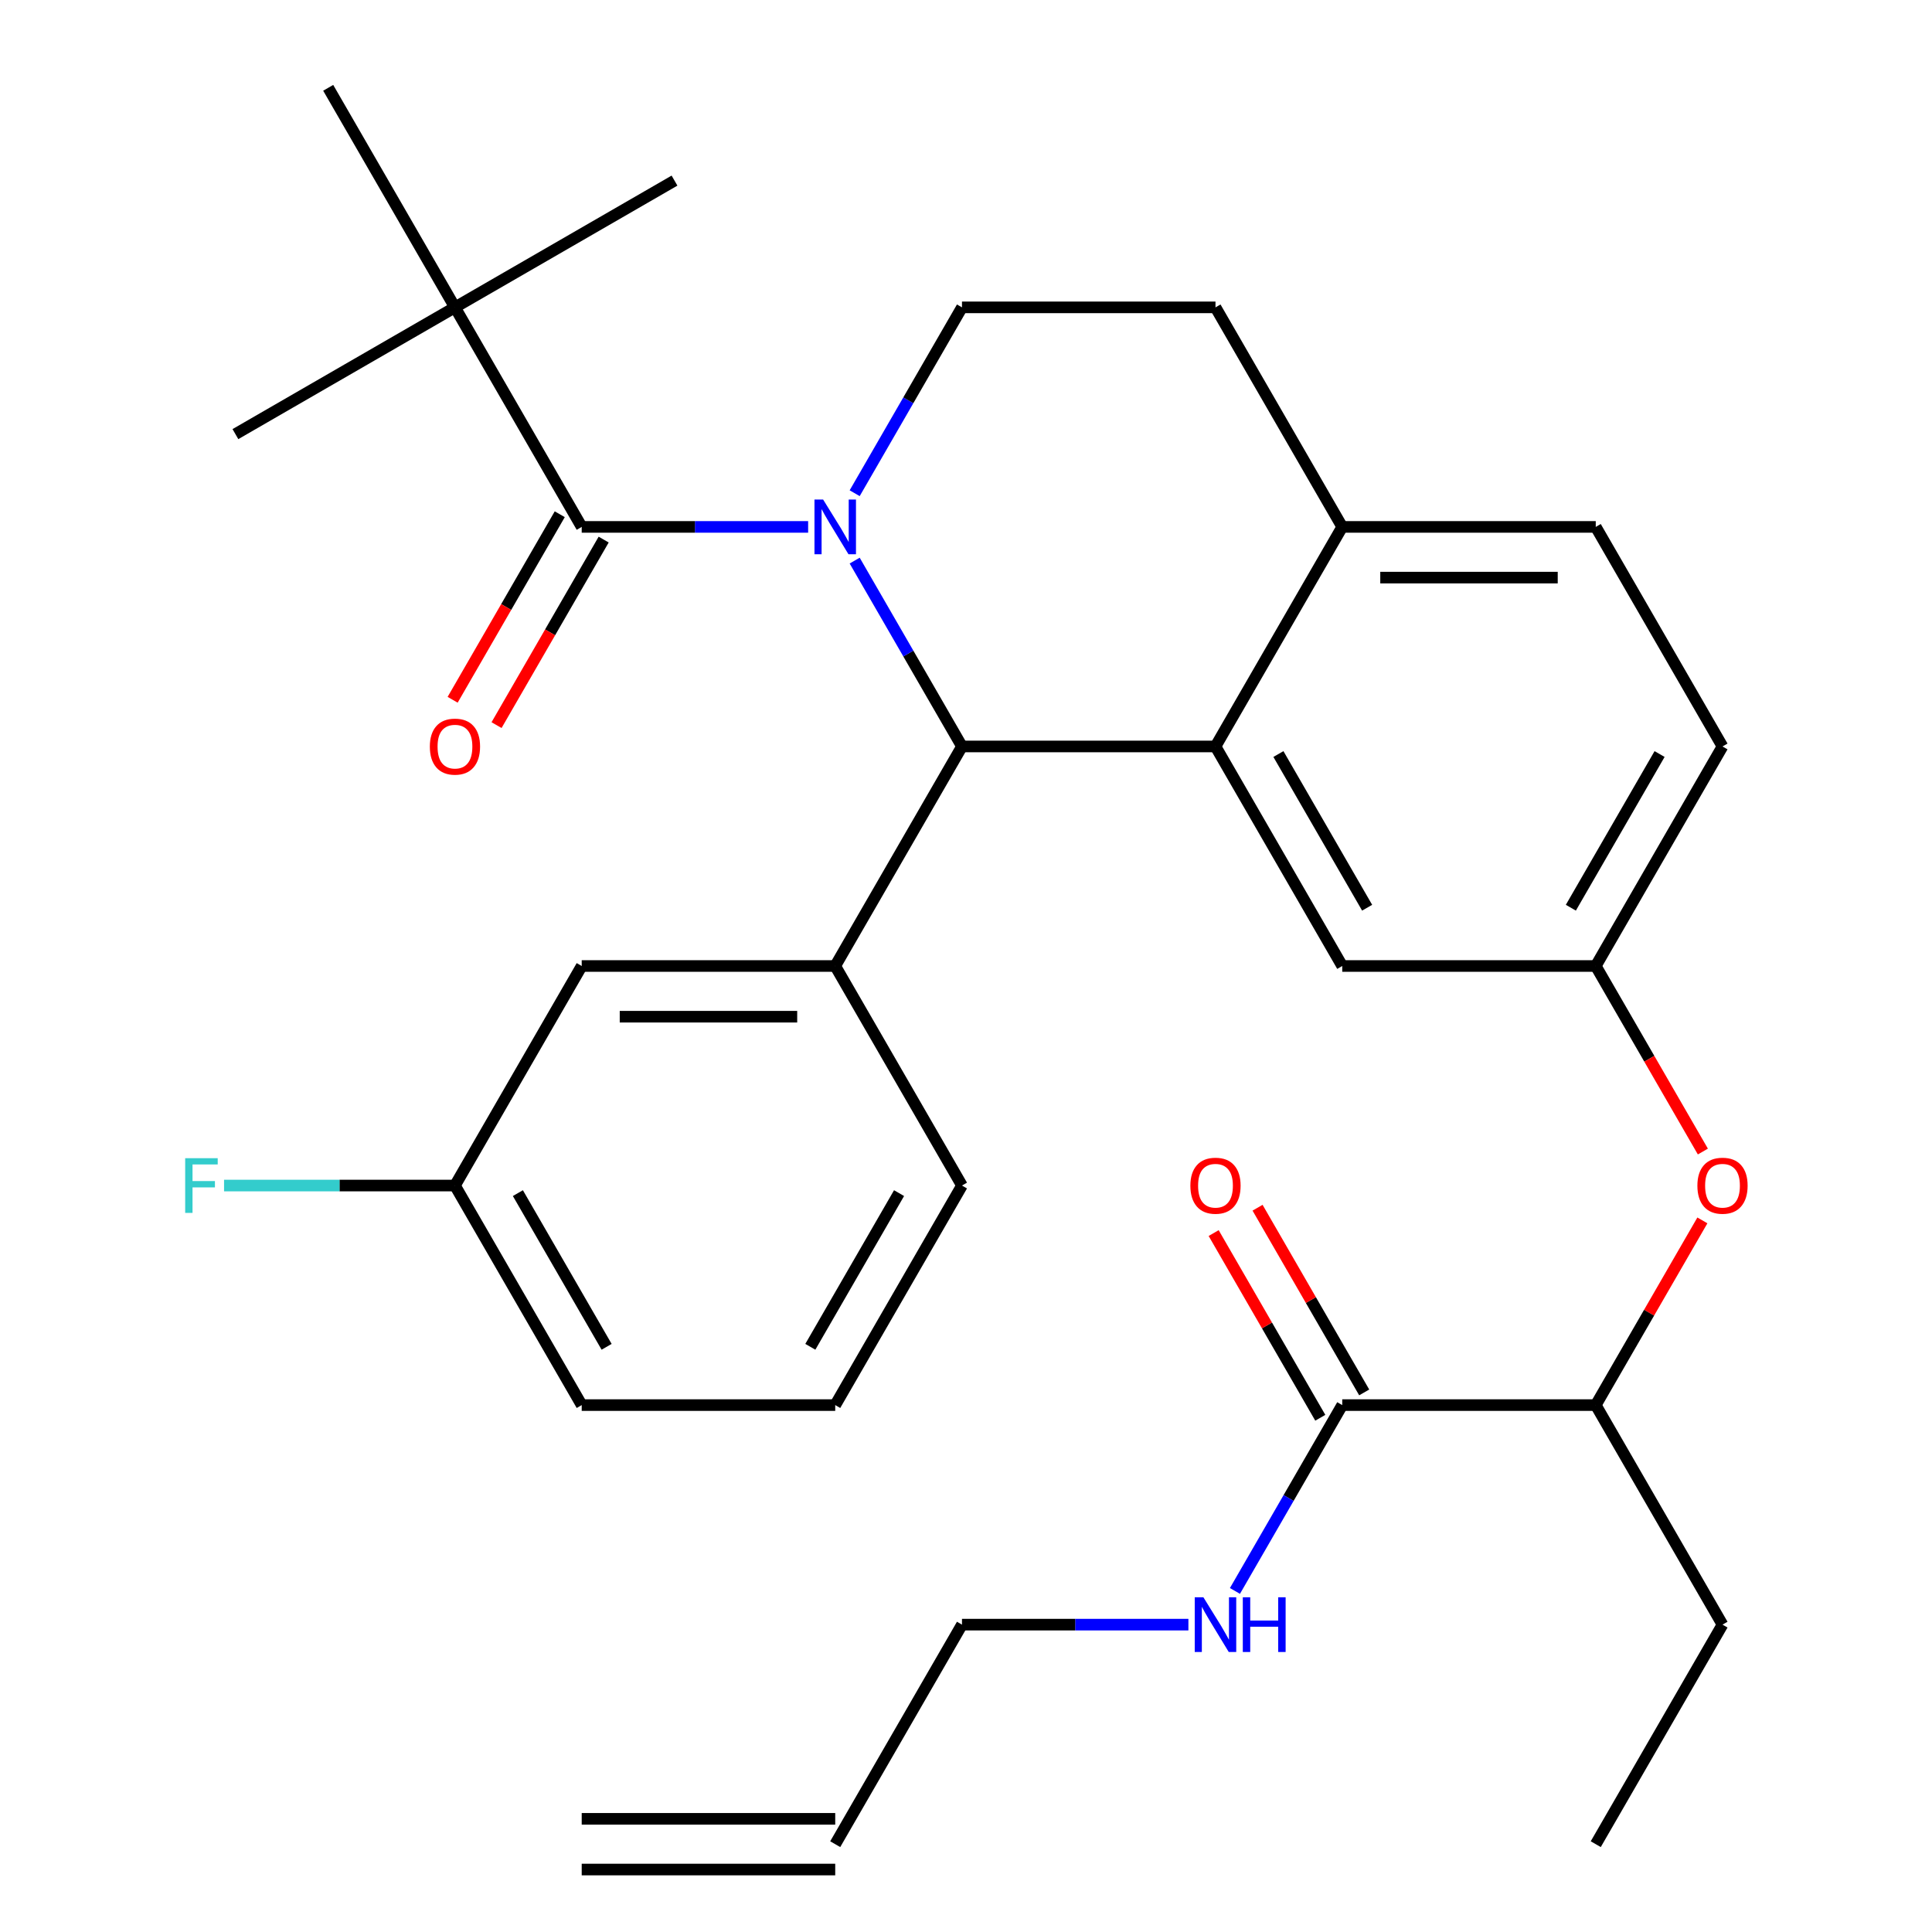 <?xml version='1.0' encoding='iso-8859-1'?>
<svg version='1.1' baseProfile='full'
              xmlns='http://www.w3.org/2000/svg'
                      xmlns:rdkit='http://www.rdkit.org/xml'
                      xmlns:xlink='http://www.w3.org/1999/xlink'
                  xml:space='preserve'
width='1000px' height='1000px' viewBox='0 0 1000 1000'>
<!-- END OF HEADER -->
<rect style='opacity:1.0;fill:#FFFFFF;stroke:none' width='1000' height='1000' x='0' y='0'> </rect>
<path class='bond-0' d='M 301.094,967.667 L 432.31,967.667' style='fill:none;fill-rule:evenodd;stroke:#000000;stroke-width:6px;stroke-linecap:butt;stroke-linejoin:miter;stroke-opacity:1' />
<path class='bond-0' d='M 301.094,941.424 L 432.31,941.424' style='fill:none;fill-rule:evenodd;stroke:#000000;stroke-width:6px;stroke-linecap:butt;stroke-linejoin:miter;stroke-opacity:1' />
<path class='bond-1' d='M 694.742,727.273 L 666.973,775.371' style='fill:none;fill-rule:evenodd;stroke:#000000;stroke-width:6px;stroke-linecap:butt;stroke-linejoin:miter;stroke-opacity:1' />
<path class='bond-1' d='M 666.973,775.371 L 639.203,823.469' style='fill:none;fill-rule:evenodd;stroke:#0000FF;stroke-width:6px;stroke-linecap:butt;stroke-linejoin:miter;stroke-opacity:1' />
<path class='bond-2' d='M 706.106,720.712 L 678.51,672.914' style='fill:none;fill-rule:evenodd;stroke:#000000;stroke-width:6px;stroke-linecap:butt;stroke-linejoin:miter;stroke-opacity:1' />
<path class='bond-2' d='M 678.51,672.914 L 650.913,625.116' style='fill:none;fill-rule:evenodd;stroke:#FF0000;stroke-width:6px;stroke-linecap:butt;stroke-linejoin:miter;stroke-opacity:1' />
<path class='bond-2' d='M 683.379,733.834 L 655.782,686.036' style='fill:none;fill-rule:evenodd;stroke:#000000;stroke-width:6px;stroke-linecap:butt;stroke-linejoin:miter;stroke-opacity:1' />
<path class='bond-2' d='M 655.782,686.036 L 628.186,638.238' style='fill:none;fill-rule:evenodd;stroke:#FF0000;stroke-width:6px;stroke-linecap:butt;stroke-linejoin:miter;stroke-opacity:1' />
<path class='bond-3' d='M 694.742,727.273 L 825.958,727.273' style='fill:none;fill-rule:evenodd;stroke:#000000;stroke-width:6px;stroke-linecap:butt;stroke-linejoin:miter;stroke-opacity:1' />
<path class='bond-4' d='M 615.114,840.909 L 556.516,840.909' style='fill:none;fill-rule:evenodd;stroke:#0000FF;stroke-width:6px;stroke-linecap:butt;stroke-linejoin:miter;stroke-opacity:1' />
<path class='bond-4' d='M 556.516,840.909 L 497.918,840.909' style='fill:none;fill-rule:evenodd;stroke:#000000;stroke-width:6px;stroke-linecap:butt;stroke-linejoin:miter;stroke-opacity:1' />
<path class='bond-5' d='M 432.31,954.545 L 497.918,840.909' style='fill:none;fill-rule:evenodd;stroke:#000000;stroke-width:6px;stroke-linecap:butt;stroke-linejoin:miter;stroke-opacity:1' />
<path class='bond-6' d='M 891.566,386.364 L 825.958,500' style='fill:none;fill-rule:evenodd;stroke:#000000;stroke-width:6px;stroke-linecap:butt;stroke-linejoin:miter;stroke-opacity:1' />
<path class='bond-6' d='M 858.998,390.287 L 813.072,469.833' style='fill:none;fill-rule:evenodd;stroke:#000000;stroke-width:6px;stroke-linecap:butt;stroke-linejoin:miter;stroke-opacity:1' />
<path class='bond-7' d='M 891.566,386.364 L 825.958,272.727' style='fill:none;fill-rule:evenodd;stroke:#000000;stroke-width:6px;stroke-linecap:butt;stroke-linejoin:miter;stroke-opacity:1' />
<path class='bond-8' d='M 825.958,500 L 694.742,500' style='fill:none;fill-rule:evenodd;stroke:#000000;stroke-width:6px;stroke-linecap:butt;stroke-linejoin:miter;stroke-opacity:1' />
<path class='bond-9' d='M 825.958,500 L 853.681,548.018' style='fill:none;fill-rule:evenodd;stroke:#000000;stroke-width:6px;stroke-linecap:butt;stroke-linejoin:miter;stroke-opacity:1' />
<path class='bond-9' d='M 853.681,548.018 L 881.404,596.036' style='fill:none;fill-rule:evenodd;stroke:#FF0000;stroke-width:6px;stroke-linecap:butt;stroke-linejoin:miter;stroke-opacity:1' />
<path class='bond-10' d='M 694.742,500 L 629.134,386.364' style='fill:none;fill-rule:evenodd;stroke:#000000;stroke-width:6px;stroke-linecap:butt;stroke-linejoin:miter;stroke-opacity:1' />
<path class='bond-10' d='M 707.628,469.833 L 661.703,390.287' style='fill:none;fill-rule:evenodd;stroke:#000000;stroke-width:6px;stroke-linecap:butt;stroke-linejoin:miter;stroke-opacity:1' />
<path class='bond-11' d='M 825.958,272.727 L 694.742,272.727' style='fill:none;fill-rule:evenodd;stroke:#000000;stroke-width:6px;stroke-linecap:butt;stroke-linejoin:miter;stroke-opacity:1' />
<path class='bond-11' d='M 806.276,298.97 L 714.425,298.97' style='fill:none;fill-rule:evenodd;stroke:#000000;stroke-width:6px;stroke-linecap:butt;stroke-linejoin:miter;stroke-opacity:1' />
<path class='bond-12' d='M 694.742,272.727 L 629.134,386.364' style='fill:none;fill-rule:evenodd;stroke:#000000;stroke-width:6px;stroke-linecap:butt;stroke-linejoin:miter;stroke-opacity:1' />
<path class='bond-13' d='M 694.742,272.727 L 629.134,159.091' style='fill:none;fill-rule:evenodd;stroke:#000000;stroke-width:6px;stroke-linecap:butt;stroke-linejoin:miter;stroke-opacity:1' />
<path class='bond-14' d='M 629.134,386.364 L 497.918,386.364' style='fill:none;fill-rule:evenodd;stroke:#000000;stroke-width:6px;stroke-linecap:butt;stroke-linejoin:miter;stroke-opacity:1' />
<path class='bond-15' d='M 497.918,386.364 L 432.31,500' style='fill:none;fill-rule:evenodd;stroke:#000000;stroke-width:6px;stroke-linecap:butt;stroke-linejoin:miter;stroke-opacity:1' />
<path class='bond-16' d='M 497.918,386.364 L 470.149,338.266' style='fill:none;fill-rule:evenodd;stroke:#000000;stroke-width:6px;stroke-linecap:butt;stroke-linejoin:miter;stroke-opacity:1' />
<path class='bond-16' d='M 470.149,338.266 L 442.379,290.168' style='fill:none;fill-rule:evenodd;stroke:#0000FF;stroke-width:6px;stroke-linecap:butt;stroke-linejoin:miter;stroke-opacity:1' />
<path class='bond-17' d='M 442.379,255.287 L 470.149,207.189' style='fill:none;fill-rule:evenodd;stroke:#0000FF;stroke-width:6px;stroke-linecap:butt;stroke-linejoin:miter;stroke-opacity:1' />
<path class='bond-17' d='M 470.149,207.189 L 497.918,159.091' style='fill:none;fill-rule:evenodd;stroke:#000000;stroke-width:6px;stroke-linecap:butt;stroke-linejoin:miter;stroke-opacity:1' />
<path class='bond-18' d='M 418.29,272.727 L 359.692,272.727' style='fill:none;fill-rule:evenodd;stroke:#0000FF;stroke-width:6px;stroke-linecap:butt;stroke-linejoin:miter;stroke-opacity:1' />
<path class='bond-18' d='M 359.692,272.727 L 301.094,272.727' style='fill:none;fill-rule:evenodd;stroke:#000000;stroke-width:6px;stroke-linecap:butt;stroke-linejoin:miter;stroke-opacity:1' />
<path class='bond-19' d='M 497.918,159.091 L 629.134,159.091' style='fill:none;fill-rule:evenodd;stroke:#000000;stroke-width:6px;stroke-linecap:butt;stroke-linejoin:miter;stroke-opacity:1' />
<path class='bond-20' d='M 881.15,631.677 L 853.554,679.475' style='fill:none;fill-rule:evenodd;stroke:#FF0000;stroke-width:6px;stroke-linecap:butt;stroke-linejoin:miter;stroke-opacity:1' />
<path class='bond-20' d='M 853.554,679.475 L 825.958,727.273' style='fill:none;fill-rule:evenodd;stroke:#000000;stroke-width:6px;stroke-linecap:butt;stroke-linejoin:miter;stroke-opacity:1' />
<path class='bond-21' d='M 825.958,727.273 L 891.566,840.909' style='fill:none;fill-rule:evenodd;stroke:#000000;stroke-width:6px;stroke-linecap:butt;stroke-linejoin:miter;stroke-opacity:1' />
<path class='bond-22' d='M 235.486,159.091 L 121.85,224.699' style='fill:none;fill-rule:evenodd;stroke:#000000;stroke-width:6px;stroke-linecap:butt;stroke-linejoin:miter;stroke-opacity:1' />
<path class='bond-23' d='M 235.486,159.091 L 349.123,93.483' style='fill:none;fill-rule:evenodd;stroke:#000000;stroke-width:6px;stroke-linecap:butt;stroke-linejoin:miter;stroke-opacity:1' />
<path class='bond-24' d='M 235.486,159.091 L 169.878,45.455' style='fill:none;fill-rule:evenodd;stroke:#000000;stroke-width:6px;stroke-linecap:butt;stroke-linejoin:miter;stroke-opacity:1' />
<path class='bond-25' d='M 235.486,159.091 L 301.094,272.727' style='fill:none;fill-rule:evenodd;stroke:#000000;stroke-width:6px;stroke-linecap:butt;stroke-linejoin:miter;stroke-opacity:1' />
<path class='bond-26' d='M 289.731,266.166 L 262.007,314.184' style='fill:none;fill-rule:evenodd;stroke:#000000;stroke-width:6px;stroke-linecap:butt;stroke-linejoin:miter;stroke-opacity:1' />
<path class='bond-26' d='M 262.007,314.184 L 234.284,362.202' style='fill:none;fill-rule:evenodd;stroke:#FF0000;stroke-width:6px;stroke-linecap:butt;stroke-linejoin:miter;stroke-opacity:1' />
<path class='bond-26' d='M 312.458,279.288 L 284.735,327.306' style='fill:none;fill-rule:evenodd;stroke:#000000;stroke-width:6px;stroke-linecap:butt;stroke-linejoin:miter;stroke-opacity:1' />
<path class='bond-26' d='M 284.735,327.306 L 257.011,375.324' style='fill:none;fill-rule:evenodd;stroke:#FF0000;stroke-width:6px;stroke-linecap:butt;stroke-linejoin:miter;stroke-opacity:1' />
<path class='bond-27' d='M 432.31,500 L 301.094,500' style='fill:none;fill-rule:evenodd;stroke:#000000;stroke-width:6px;stroke-linecap:butt;stroke-linejoin:miter;stroke-opacity:1' />
<path class='bond-27' d='M 412.628,526.243 L 320.777,526.243' style='fill:none;fill-rule:evenodd;stroke:#000000;stroke-width:6px;stroke-linecap:butt;stroke-linejoin:miter;stroke-opacity:1' />
<path class='bond-28' d='M 432.31,500 L 497.918,613.636' style='fill:none;fill-rule:evenodd;stroke:#000000;stroke-width:6px;stroke-linecap:butt;stroke-linejoin:miter;stroke-opacity:1' />
<path class='bond-29' d='M 301.094,500 L 235.486,613.636' style='fill:none;fill-rule:evenodd;stroke:#000000;stroke-width:6px;stroke-linecap:butt;stroke-linejoin:miter;stroke-opacity:1' />
<path class='bond-30' d='M 235.486,613.636 L 175.728,613.636' style='fill:none;fill-rule:evenodd;stroke:#000000;stroke-width:6px;stroke-linecap:butt;stroke-linejoin:miter;stroke-opacity:1' />
<path class='bond-30' d='M 175.728,613.636 L 115.971,613.636' style='fill:none;fill-rule:evenodd;stroke:#33CCCC;stroke-width:6px;stroke-linecap:butt;stroke-linejoin:miter;stroke-opacity:1' />
<path class='bond-31' d='M 235.486,613.636 L 301.094,727.273' style='fill:none;fill-rule:evenodd;stroke:#000000;stroke-width:6px;stroke-linecap:butt;stroke-linejoin:miter;stroke-opacity:1' />
<path class='bond-31' d='M 268.055,617.56 L 313.98,697.106' style='fill:none;fill-rule:evenodd;stroke:#000000;stroke-width:6px;stroke-linecap:butt;stroke-linejoin:miter;stroke-opacity:1' />
<path class='bond-32' d='M 497.918,613.636 L 432.31,727.273' style='fill:none;fill-rule:evenodd;stroke:#000000;stroke-width:6px;stroke-linecap:butt;stroke-linejoin:miter;stroke-opacity:1' />
<path class='bond-32' d='M 465.35,617.56 L 419.424,697.106' style='fill:none;fill-rule:evenodd;stroke:#000000;stroke-width:6px;stroke-linecap:butt;stroke-linejoin:miter;stroke-opacity:1' />
<path class='bond-33' d='M 432.31,727.273 L 301.094,727.273' style='fill:none;fill-rule:evenodd;stroke:#000000;stroke-width:6px;stroke-linecap:butt;stroke-linejoin:miter;stroke-opacity:1' />
<path class='bond-34' d='M 891.566,840.909 L 825.958,954.545' style='fill:none;fill-rule:evenodd;stroke:#000000;stroke-width:6px;stroke-linecap:butt;stroke-linejoin:miter;stroke-opacity:1' />
<path  class='atom-2' d='M 622.874 826.749
L 632.154 841.749
Q 633.074 843.229, 634.554 845.909
Q 636.034 848.589, 636.114 848.749
L 636.114 826.749
L 639.874 826.749
L 639.874 855.069
L 635.994 855.069
L 626.034 838.669
Q 624.874 836.749, 623.634 834.549
Q 622.434 832.349, 622.074 831.669
L 622.074 855.069
L 618.394 855.069
L 618.394 826.749
L 622.874 826.749
' fill='#0000FF'/>
<path  class='atom-2' d='M 643.274 826.749
L 647.114 826.749
L 647.114 838.789
L 661.594 838.789
L 661.594 826.749
L 665.434 826.749
L 665.434 855.069
L 661.594 855.069
L 661.594 841.989
L 647.114 841.989
L 647.114 855.069
L 643.274 855.069
L 643.274 826.749
' fill='#0000FF'/>
<path  class='atom-3' d='M 616.134 613.716
Q 616.134 606.916, 619.494 603.116
Q 622.854 599.316, 629.134 599.316
Q 635.414 599.316, 638.774 603.116
Q 642.134 606.916, 642.134 613.716
Q 642.134 620.596, 638.734 624.516
Q 635.334 628.396, 629.134 628.396
Q 622.894 628.396, 619.494 624.516
Q 616.134 620.636, 616.134 613.716
M 629.134 625.196
Q 633.454 625.196, 635.774 622.316
Q 638.134 619.396, 638.134 613.716
Q 638.134 608.156, 635.774 605.356
Q 633.454 602.516, 629.134 602.516
Q 624.814 602.516, 622.454 605.316
Q 620.134 608.116, 620.134 613.716
Q 620.134 619.436, 622.454 622.316
Q 624.814 625.196, 629.134 625.196
' fill='#FF0000'/>
<path  class='atom-12' d='M 426.05 258.567
L 435.33 273.567
Q 436.25 275.047, 437.73 277.727
Q 439.21 280.407, 439.29 280.567
L 439.29 258.567
L 443.05 258.567
L 443.05 286.887
L 439.17 286.887
L 429.21 270.487
Q 428.05 268.567, 426.81 266.367
Q 425.61 264.167, 425.25 263.487
L 425.25 286.887
L 421.57 286.887
L 421.57 258.567
L 426.05 258.567
' fill='#0000FF'/>
<path  class='atom-15' d='M 878.566 613.716
Q 878.566 606.916, 881.926 603.116
Q 885.286 599.316, 891.566 599.316
Q 897.846 599.316, 901.206 603.116
Q 904.566 606.916, 904.566 613.716
Q 904.566 620.596, 901.166 624.516
Q 897.766 628.396, 891.566 628.396
Q 885.326 628.396, 881.926 624.516
Q 878.566 620.636, 878.566 613.716
M 891.566 625.196
Q 895.886 625.196, 898.206 622.316
Q 900.566 619.396, 900.566 613.716
Q 900.566 608.156, 898.206 605.356
Q 895.886 602.516, 891.566 602.516
Q 887.246 602.516, 884.886 605.316
Q 882.566 608.116, 882.566 613.716
Q 882.566 619.436, 884.886 622.316
Q 887.246 625.196, 891.566 625.196
' fill='#FF0000'/>
<path  class='atom-19' d='M 222.486 386.444
Q 222.486 379.644, 225.846 375.844
Q 229.206 372.044, 235.486 372.044
Q 241.766 372.044, 245.126 375.844
Q 248.486 379.644, 248.486 386.444
Q 248.486 393.324, 245.086 397.244
Q 241.686 401.124, 235.486 401.124
Q 229.246 401.124, 225.846 397.244
Q 222.486 393.364, 222.486 386.444
M 235.486 397.924
Q 239.806 397.924, 242.126 395.044
Q 244.486 392.124, 244.486 386.444
Q 244.486 380.884, 242.126 378.084
Q 239.806 375.244, 235.486 375.244
Q 231.166 375.244, 228.806 378.044
Q 226.486 380.844, 226.486 386.444
Q 226.486 392.164, 228.806 395.044
Q 231.166 397.924, 235.486 397.924
' fill='#FF0000'/>
<path  class='atom-24' d='M 95.85 599.476
L 112.69 599.476
L 112.69 602.716
L 99.65 602.716
L 99.65 611.316
L 111.25 611.316
L 111.25 614.596
L 99.65 614.596
L 99.65 627.796
L 95.85 627.796
L 95.85 599.476
' fill='#33CCCC'/>
</svg>
